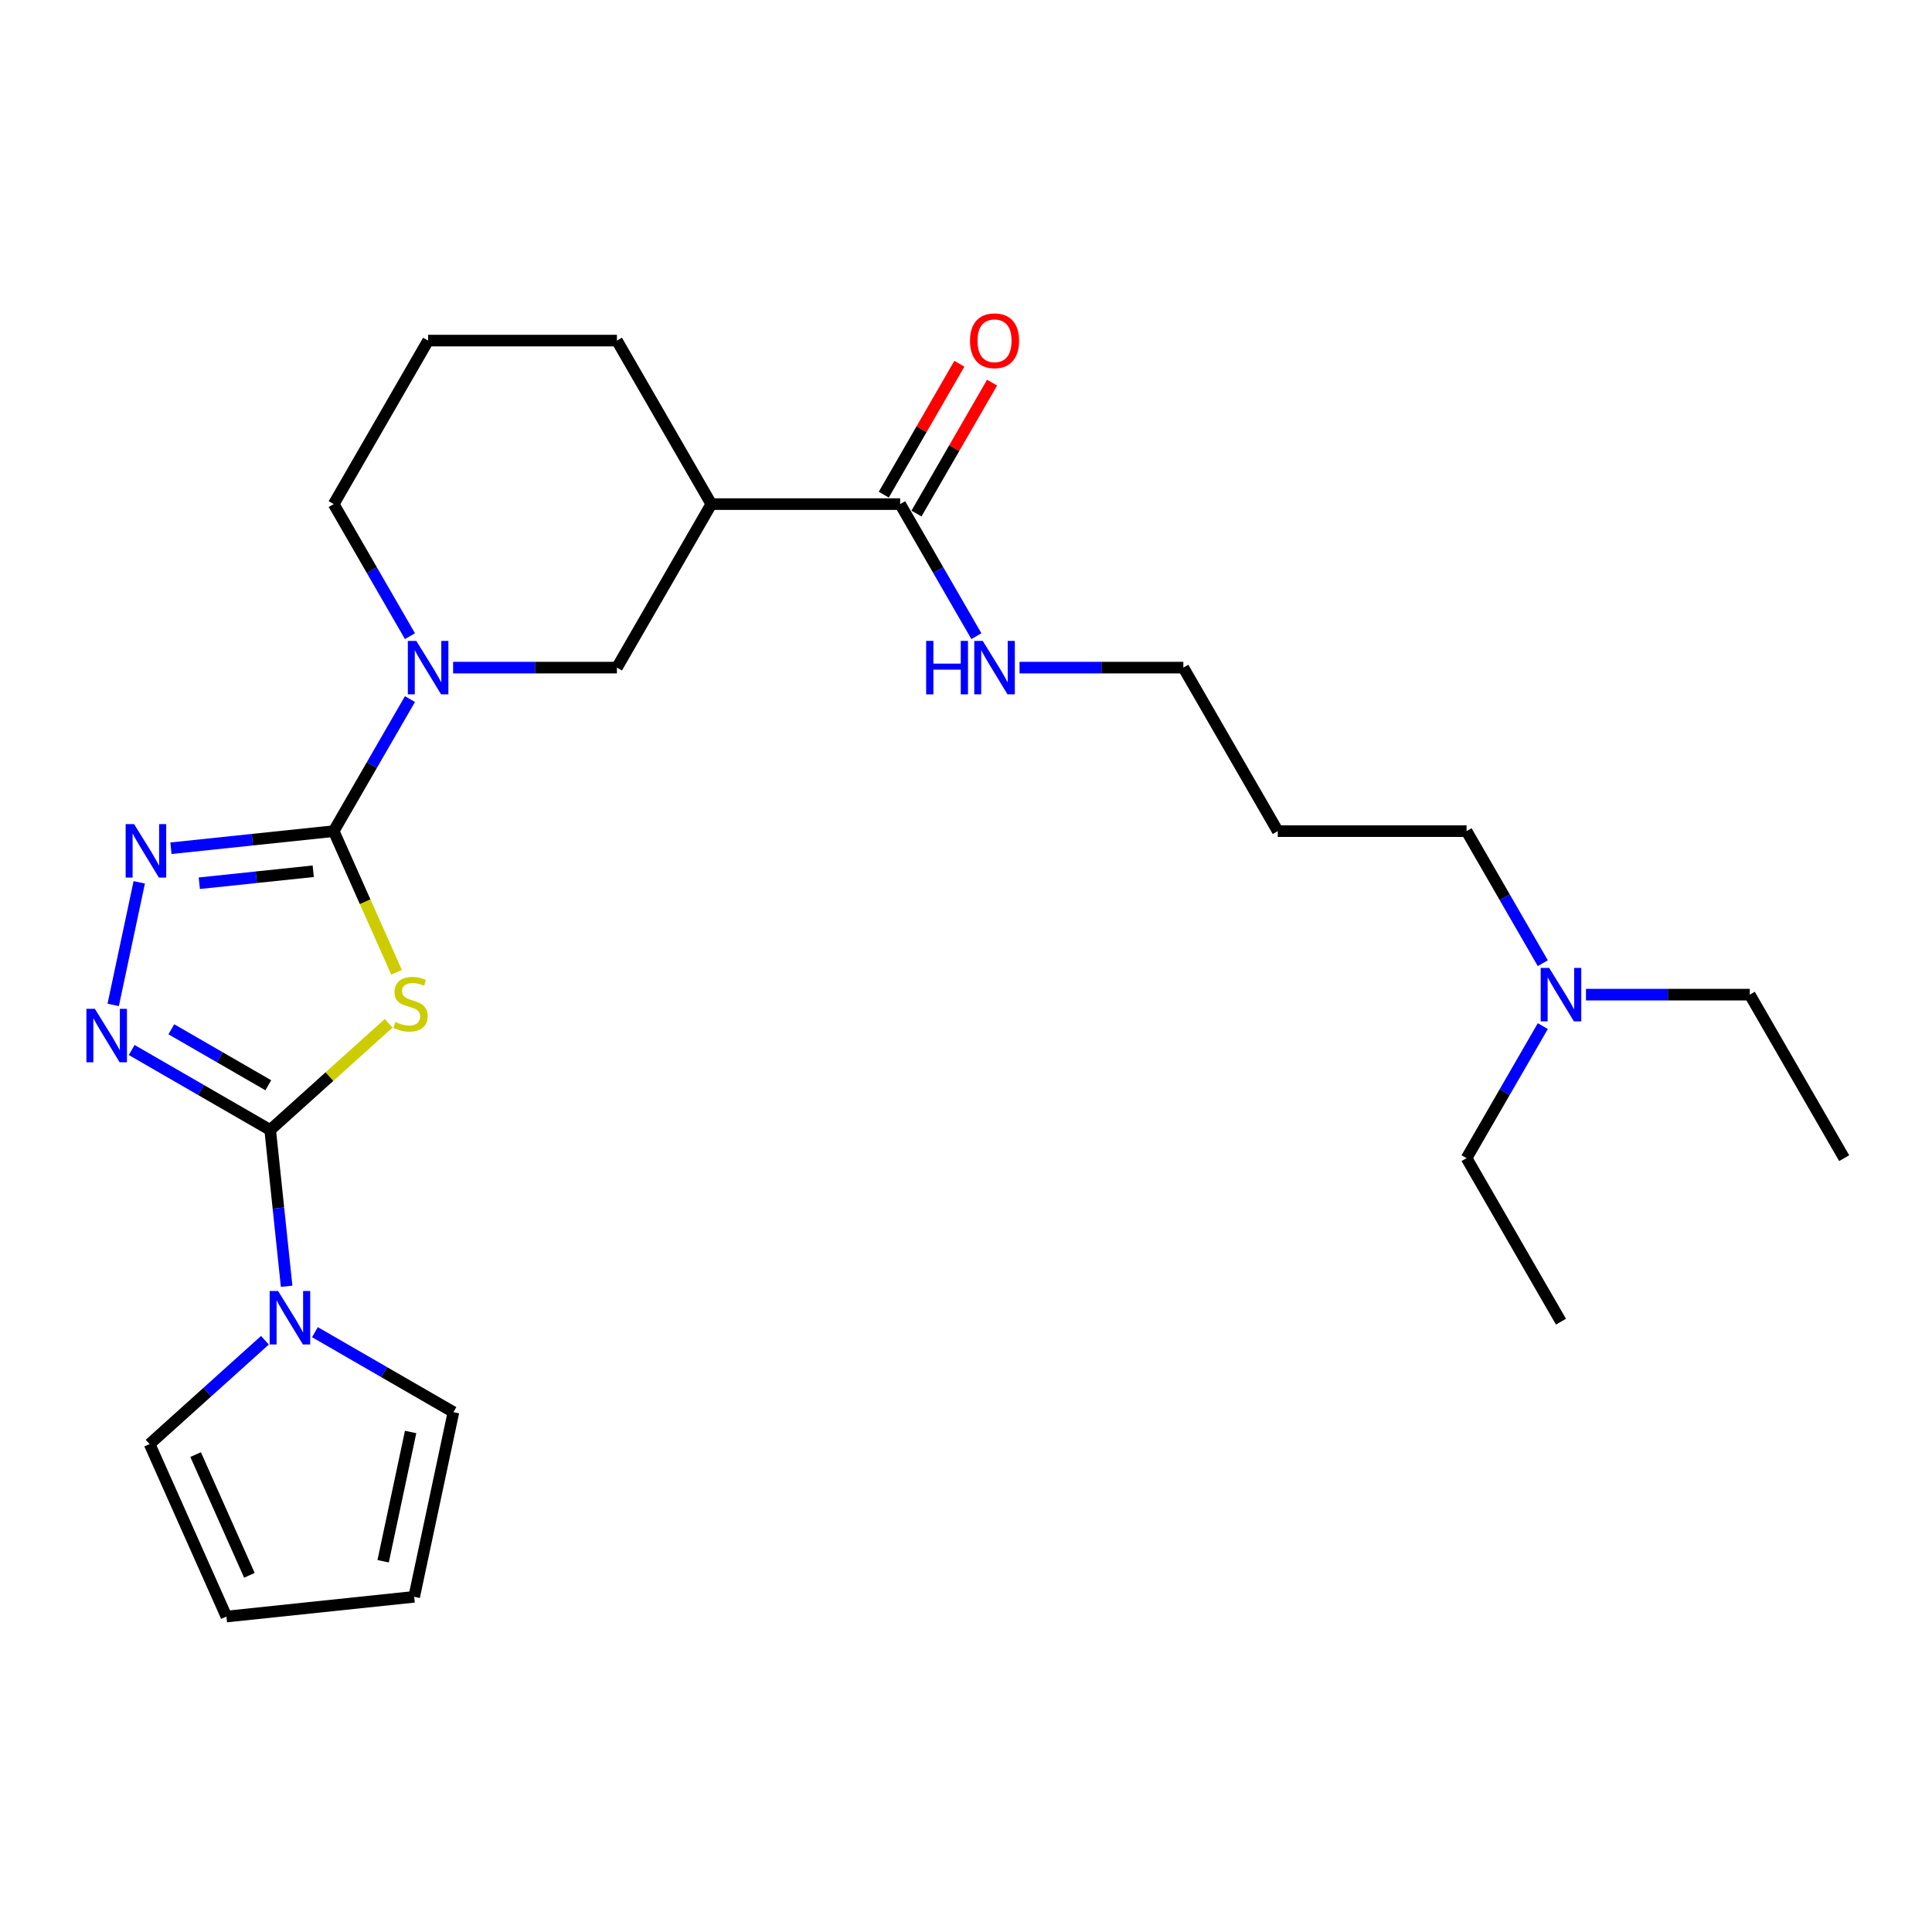 <?xml version='1.0' encoding='iso-8859-1'?>
<svg version='1.1' baseProfile='full'
              xmlns='http://www.w3.org/2000/svg'
                      xmlns:rdkit='http://www.rdkit.org/xml'
                      xmlns:xlink='http://www.w3.org/1999/xlink'
                  xml:space='preserve'
width='1000px' height='1000px' viewBox='0 0 1000 1000'>
<!-- END OF HEADER -->
<rect style='opacity:1.0;fill:#FFFFFF;stroke:none' width='1000' height='1000' x='0' y='0'> </rect>
<path class='bond-0' d='M 205.245,503.229 L 188.986,466.711' style='fill:none;fill-rule:evenodd;stroke:#CCCC00;stroke-width:6px;stroke-linecap:butt;stroke-linejoin:miter;stroke-opacity:1' />
<path class='bond-0' d='M 188.986,466.711 L 172.728,430.193' style='fill:none;fill-rule:evenodd;stroke:#000000;stroke-width:6px;stroke-linecap:butt;stroke-linejoin:miter;stroke-opacity:1' />
<path class='bond-1' d='M 201.16,529.661 L 170.506,557.263' style='fill:none;fill-rule:evenodd;stroke:#CCCC00;stroke-width:6px;stroke-linecap:butt;stroke-linejoin:miter;stroke-opacity:1' />
<path class='bond-1' d='M 170.506,557.263 L 139.851,584.864' style='fill:none;fill-rule:evenodd;stroke:#000000;stroke-width:6px;stroke-linecap:butt;stroke-linejoin:miter;stroke-opacity:1' />
<path class='bond-2' d='M 172.728,430.193 L 130.601,434.621' style='fill:none;fill-rule:evenodd;stroke:#000000;stroke-width:6px;stroke-linecap:butt;stroke-linejoin:miter;stroke-opacity:1' />
<path class='bond-2' d='M 130.601,434.621 L 88.475,439.049' style='fill:none;fill-rule:evenodd;stroke:#0000FF;stroke-width:6px;stroke-linecap:butt;stroke-linejoin:miter;stroke-opacity:1' />
<path class='bond-2' d='M 162.133,450.96 L 132.644,454.059' style='fill:none;fill-rule:evenodd;stroke:#000000;stroke-width:6px;stroke-linecap:butt;stroke-linejoin:miter;stroke-opacity:1' />
<path class='bond-2' d='M 132.644,454.059 L 103.156,457.159' style='fill:none;fill-rule:evenodd;stroke:#0000FF;stroke-width:6px;stroke-linecap:butt;stroke-linejoin:miter;stroke-opacity:1' />
<path class='bond-4' d='M 172.728,430.193 L 192.459,396.017' style='fill:none;fill-rule:evenodd;stroke:#000000;stroke-width:6px;stroke-linecap:butt;stroke-linejoin:miter;stroke-opacity:1' />
<path class='bond-4' d='M 192.459,396.017 L 212.191,361.84' style='fill:none;fill-rule:evenodd;stroke:#0000FF;stroke-width:6px;stroke-linecap:butt;stroke-linejoin:miter;stroke-opacity:1' />
<path class='bond-3' d='M 139.851,584.864 L 104.004,564.167' style='fill:none;fill-rule:evenodd;stroke:#000000;stroke-width:6px;stroke-linecap:butt;stroke-linejoin:miter;stroke-opacity:1' />
<path class='bond-3' d='M 104.004,564.167 L 68.156,543.471' style='fill:none;fill-rule:evenodd;stroke:#0000FF;stroke-width:6px;stroke-linecap:butt;stroke-linejoin:miter;stroke-opacity:1' />
<path class='bond-3' d='M 138.87,561.728 L 113.776,547.24' style='fill:none;fill-rule:evenodd;stroke:#000000;stroke-width:6px;stroke-linecap:butt;stroke-linejoin:miter;stroke-opacity:1' />
<path class='bond-3' d='M 113.776,547.24 L 88.683,532.753' style='fill:none;fill-rule:evenodd;stroke:#0000FF;stroke-width:6px;stroke-linecap:butt;stroke-linejoin:miter;stroke-opacity:1' />
<path class='bond-5' d='M 139.851,584.864 L 144.103,625.319' style='fill:none;fill-rule:evenodd;stroke:#000000;stroke-width:6px;stroke-linecap:butt;stroke-linejoin:miter;stroke-opacity:1' />
<path class='bond-5' d='M 144.103,625.319 L 148.355,665.774' style='fill:none;fill-rule:evenodd;stroke:#0000FF;stroke-width:6px;stroke-linecap:butt;stroke-linejoin:miter;stroke-opacity:1' />
<path class='bond-26' d='M 72.075,456.69 L 58.589,520.135' style='fill:none;fill-rule:evenodd;stroke:#0000FF;stroke-width:6px;stroke-linecap:butt;stroke-linejoin:miter;stroke-opacity:1' />
<path class='bond-8' d='M 234.53,345.559 L 276.924,345.559' style='fill:none;fill-rule:evenodd;stroke:#0000FF;stroke-width:6px;stroke-linecap:butt;stroke-linejoin:miter;stroke-opacity:1' />
<path class='bond-8' d='M 276.924,345.559 L 319.318,345.559' style='fill:none;fill-rule:evenodd;stroke:#000000;stroke-width:6px;stroke-linecap:butt;stroke-linejoin:miter;stroke-opacity:1' />
<path class='bond-16' d='M 212.191,329.278 L 192.459,295.101' style='fill:none;fill-rule:evenodd;stroke:#0000FF;stroke-width:6px;stroke-linecap:butt;stroke-linejoin:miter;stroke-opacity:1' />
<path class='bond-16' d='M 192.459,295.101 L 172.728,260.925' style='fill:none;fill-rule:evenodd;stroke:#000000;stroke-width:6px;stroke-linecap:butt;stroke-linejoin:miter;stroke-opacity:1' />
<path class='bond-9' d='M 163.006,689.526 L 198.853,710.223' style='fill:none;fill-rule:evenodd;stroke:#0000FF;stroke-width:6px;stroke-linecap:butt;stroke-linejoin:miter;stroke-opacity:1' />
<path class='bond-9' d='M 198.853,710.223 L 234.701,730.919' style='fill:none;fill-rule:evenodd;stroke:#000000;stroke-width:6px;stroke-linecap:butt;stroke-linejoin:miter;stroke-opacity:1' />
<path class='bond-10' d='M 137.128,693.706 L 107.284,720.577' style='fill:none;fill-rule:evenodd;stroke:#0000FF;stroke-width:6px;stroke-linecap:butt;stroke-linejoin:miter;stroke-opacity:1' />
<path class='bond-10' d='M 107.284,720.577 L 77.441,747.448' style='fill:none;fill-rule:evenodd;stroke:#000000;stroke-width:6px;stroke-linecap:butt;stroke-linejoin:miter;stroke-opacity:1' />
<path class='bond-6' d='M 368.182,260.925 L 319.318,345.559' style='fill:none;fill-rule:evenodd;stroke:#000000;stroke-width:6px;stroke-linecap:butt;stroke-linejoin:miter;stroke-opacity:1' />
<path class='bond-7' d='M 368.182,260.925 L 465.909,260.925' style='fill:none;fill-rule:evenodd;stroke:#000000;stroke-width:6px;stroke-linecap:butt;stroke-linejoin:miter;stroke-opacity:1' />
<path class='bond-28' d='M 368.182,260.925 L 319.318,176.29' style='fill:none;fill-rule:evenodd;stroke:#000000;stroke-width:6px;stroke-linecap:butt;stroke-linejoin:miter;stroke-opacity:1' />
<path class='bond-11' d='M 474.373,265.811 L 493.935,231.928' style='fill:none;fill-rule:evenodd;stroke:#000000;stroke-width:6px;stroke-linecap:butt;stroke-linejoin:miter;stroke-opacity:1' />
<path class='bond-11' d='M 493.935,231.928 L 513.498,198.045' style='fill:none;fill-rule:evenodd;stroke:#FF0000;stroke-width:6px;stroke-linecap:butt;stroke-linejoin:miter;stroke-opacity:1' />
<path class='bond-11' d='M 457.446,256.038 L 477.008,222.155' style='fill:none;fill-rule:evenodd;stroke:#000000;stroke-width:6px;stroke-linecap:butt;stroke-linejoin:miter;stroke-opacity:1' />
<path class='bond-11' d='M 477.008,222.155 L 496.571,188.272' style='fill:none;fill-rule:evenodd;stroke:#FF0000;stroke-width:6px;stroke-linecap:butt;stroke-linejoin:miter;stroke-opacity:1' />
<path class='bond-14' d='M 465.909,260.925 L 485.641,295.101' style='fill:none;fill-rule:evenodd;stroke:#000000;stroke-width:6px;stroke-linecap:butt;stroke-linejoin:miter;stroke-opacity:1' />
<path class='bond-14' d='M 485.641,295.101 L 505.373,329.278' style='fill:none;fill-rule:evenodd;stroke:#0000FF;stroke-width:6px;stroke-linecap:butt;stroke-linejoin:miter;stroke-opacity:1' />
<path class='bond-12' d='M 234.701,730.919 L 214.382,826.511' style='fill:none;fill-rule:evenodd;stroke:#000000;stroke-width:6px;stroke-linecap:butt;stroke-linejoin:miter;stroke-opacity:1' />
<path class='bond-12' d='M 212.535,741.194 L 198.312,808.108' style='fill:none;fill-rule:evenodd;stroke:#000000;stroke-width:6px;stroke-linecap:butt;stroke-linejoin:miter;stroke-opacity:1' />
<path class='bond-13' d='M 77.441,747.448 L 117.19,836.726' style='fill:none;fill-rule:evenodd;stroke:#000000;stroke-width:6px;stroke-linecap:butt;stroke-linejoin:miter;stroke-opacity:1' />
<path class='bond-13' d='M 101.259,752.89 L 129.084,815.385' style='fill:none;fill-rule:evenodd;stroke:#000000;stroke-width:6px;stroke-linecap:butt;stroke-linejoin:miter;stroke-opacity:1' />
<path class='bond-27' d='M 214.382,826.511 L 117.19,836.726' style='fill:none;fill-rule:evenodd;stroke:#000000;stroke-width:6px;stroke-linecap:butt;stroke-linejoin:miter;stroke-opacity:1' />
<path class='bond-20' d='M 527.712,345.559 L 570.106,345.559' style='fill:none;fill-rule:evenodd;stroke:#0000FF;stroke-width:6px;stroke-linecap:butt;stroke-linejoin:miter;stroke-opacity:1' />
<path class='bond-20' d='M 570.106,345.559 L 612.5,345.559' style='fill:none;fill-rule:evenodd;stroke:#000000;stroke-width:6px;stroke-linecap:butt;stroke-linejoin:miter;stroke-opacity:1' />
<path class='bond-15' d='M 798.555,498.546 L 778.823,464.37' style='fill:none;fill-rule:evenodd;stroke:#0000FF;stroke-width:6px;stroke-linecap:butt;stroke-linejoin:miter;stroke-opacity:1' />
<path class='bond-15' d='M 778.823,464.37 L 759.091,430.193' style='fill:none;fill-rule:evenodd;stroke:#000000;stroke-width:6px;stroke-linecap:butt;stroke-linejoin:miter;stroke-opacity:1' />
<path class='bond-22' d='M 820.894,514.828 L 863.288,514.828' style='fill:none;fill-rule:evenodd;stroke:#0000FF;stroke-width:6px;stroke-linecap:butt;stroke-linejoin:miter;stroke-opacity:1' />
<path class='bond-22' d='M 863.288,514.828 L 905.682,514.828' style='fill:none;fill-rule:evenodd;stroke:#000000;stroke-width:6px;stroke-linecap:butt;stroke-linejoin:miter;stroke-opacity:1' />
<path class='bond-23' d='M 798.555,531.109 L 778.823,565.285' style='fill:none;fill-rule:evenodd;stroke:#0000FF;stroke-width:6px;stroke-linecap:butt;stroke-linejoin:miter;stroke-opacity:1' />
<path class='bond-23' d='M 778.823,565.285 L 759.091,599.462' style='fill:none;fill-rule:evenodd;stroke:#000000;stroke-width:6px;stroke-linecap:butt;stroke-linejoin:miter;stroke-opacity:1' />
<path class='bond-19' d='M 172.728,260.925 L 221.591,176.29' style='fill:none;fill-rule:evenodd;stroke:#000000;stroke-width:6px;stroke-linecap:butt;stroke-linejoin:miter;stroke-opacity:1' />
<path class='bond-17' d='M 319.318,176.29 L 221.591,176.29' style='fill:none;fill-rule:evenodd;stroke:#000000;stroke-width:6px;stroke-linecap:butt;stroke-linejoin:miter;stroke-opacity:1' />
<path class='bond-18' d='M 661.364,430.193 L 612.5,345.559' style='fill:none;fill-rule:evenodd;stroke:#000000;stroke-width:6px;stroke-linecap:butt;stroke-linejoin:miter;stroke-opacity:1' />
<path class='bond-21' d='M 661.364,430.193 L 759.091,430.193' style='fill:none;fill-rule:evenodd;stroke:#000000;stroke-width:6px;stroke-linecap:butt;stroke-linejoin:miter;stroke-opacity:1' />
<path class='bond-24' d='M 905.682,514.828 L 954.545,599.462' style='fill:none;fill-rule:evenodd;stroke:#000000;stroke-width:6px;stroke-linecap:butt;stroke-linejoin:miter;stroke-opacity:1' />
<path class='bond-25' d='M 759.091,599.462 L 807.955,684.096' style='fill:none;fill-rule:evenodd;stroke:#000000;stroke-width:6px;stroke-linecap:butt;stroke-linejoin:miter;stroke-opacity:1' />
<path  class='atom-0' d='M 204.659 528.971
Q 204.971 529.088, 206.261 529.635
Q 207.551 530.182, 208.959 530.534
Q 210.405 530.847, 211.812 530.847
Q 214.431 530.847, 215.956 529.596
Q 217.48 528.306, 217.48 526.078
Q 217.48 524.553, 216.699 523.615
Q 215.956 522.677, 214.783 522.169
Q 213.61 521.661, 211.656 521.074
Q 209.193 520.332, 207.708 519.628
Q 206.261 518.924, 205.206 517.439
Q 204.19 515.953, 204.19 513.452
Q 204.19 509.972, 206.535 507.822
Q 208.92 505.672, 213.61 505.672
Q 216.816 505.672, 220.451 507.197
L 219.552 510.207
Q 216.23 508.839, 213.728 508.839
Q 211.03 508.839, 209.545 509.972
Q 208.06 511.067, 208.099 512.982
Q 208.099 514.468, 208.841 515.367
Q 209.623 516.266, 210.718 516.774
Q 211.851 517.282, 213.728 517.869
Q 216.23 518.651, 217.715 519.432
Q 219.2 520.214, 220.256 521.817
Q 221.35 523.381, 221.35 526.078
Q 221.35 529.909, 218.77 531.981
Q 216.23 534.013, 211.969 534.013
Q 209.506 534.013, 207.63 533.466
Q 205.792 532.958, 203.603 532.059
L 204.659 528.971
' fill='#CCCC00'/>
<path  class='atom-3' d='M 69.418 426.57
L 78.487 441.229
Q 79.386 442.676, 80.832 445.295
Q 82.279 447.914, 82.357 448.07
L 82.357 426.57
L 86.032 426.57
L 86.032 454.247
L 82.24 454.247
L 72.506 438.219
Q 71.373 436.343, 70.161 434.193
Q 68.988 432.043, 68.636 431.379
L 68.636 454.247
L 65.04 454.247
L 65.04 426.57
L 69.418 426.57
' fill='#0000FF'/>
<path  class='atom-4' d='M 49.099 522.162
L 58.168 536.821
Q 59.068 538.267, 60.514 540.887
Q 61.96 543.506, 62.038 543.662
L 62.038 522.162
L 65.713 522.162
L 65.713 549.838
L 61.921 549.838
L 52.188 533.811
Q 51.054 531.935, 49.842 529.785
Q 48.669 527.635, 48.318 526.97
L 48.318 549.838
L 44.721 549.838
L 44.721 522.162
L 49.099 522.162
' fill='#0000FF'/>
<path  class='atom-5' d='M 215.473 331.721
L 224.543 346.38
Q 225.442 347.826, 226.888 350.445
Q 228.334 353.064, 228.413 353.221
L 228.413 331.721
L 232.087 331.721
L 232.087 359.397
L 228.295 359.397
L 218.562 343.37
Q 217.428 341.494, 216.216 339.344
Q 215.043 337.194, 214.692 336.529
L 214.692 359.397
L 211.095 359.397
L 211.095 331.721
L 215.473 331.721
' fill='#0000FF'/>
<path  class='atom-6' d='M 143.949 668.218
L 153.018 682.877
Q 153.917 684.323, 155.363 686.942
Q 156.81 689.561, 156.888 689.718
L 156.888 668.218
L 160.563 668.218
L 160.563 695.894
L 156.771 695.894
L 147.037 679.867
Q 145.903 677.99, 144.692 675.84
Q 143.519 673.69, 143.167 673.026
L 143.167 695.894
L 139.571 695.894
L 139.571 668.218
L 143.949 668.218
' fill='#0000FF'/>
<path  class='atom-12' d='M 502.068 176.369
Q 502.068 169.723, 505.352 166.01
Q 508.636 162.296, 514.773 162.296
Q 520.91 162.296, 524.194 166.01
Q 527.477 169.723, 527.477 176.369
Q 527.477 183.092, 524.155 186.923
Q 520.832 190.715, 514.773 190.715
Q 508.675 190.715, 505.352 186.923
Q 502.068 183.131, 502.068 176.369
M 514.773 187.588
Q 518.995 187.588, 521.262 184.773
Q 523.568 181.92, 523.568 176.369
Q 523.568 170.935, 521.262 168.199
Q 518.995 165.423, 514.773 165.423
Q 510.551 165.423, 508.245 168.16
Q 505.977 170.896, 505.977 176.369
Q 505.977 181.959, 508.245 184.773
Q 510.551 187.588, 514.773 187.588
' fill='#FF0000'/>
<path  class='atom-15' d='M 479.376 331.721
L 483.129 331.721
L 483.129 343.487
L 497.28 343.487
L 497.28 331.721
L 501.032 331.721
L 501.032 359.397
L 497.28 359.397
L 497.28 346.614
L 483.129 346.614
L 483.129 359.397
L 479.376 359.397
L 479.376 331.721
' fill='#0000FF'/>
<path  class='atom-15' d='M 508.655 331.721
L 517.724 346.38
Q 518.623 347.826, 520.07 350.445
Q 521.516 353.064, 521.594 353.221
L 521.594 331.721
L 525.269 331.721
L 525.269 359.397
L 521.477 359.397
L 511.743 343.37
Q 510.61 341.494, 509.398 339.344
Q 508.225 337.194, 507.873 336.529
L 507.873 359.397
L 504.277 359.397
L 504.277 331.721
L 508.655 331.721
' fill='#0000FF'/>
<path  class='atom-16' d='M 801.837 500.989
L 810.906 515.648
Q 811.805 517.095, 813.251 519.714
Q 814.698 522.333, 814.776 522.489
L 814.776 500.989
L 818.451 500.989
L 818.451 528.666
L 814.659 528.666
L 804.925 512.638
Q 803.791 510.762, 802.58 508.612
Q 801.407 506.462, 801.055 505.798
L 801.055 528.666
L 797.459 528.666
L 797.459 500.989
L 801.837 500.989
' fill='#0000FF'/>
</svg>
